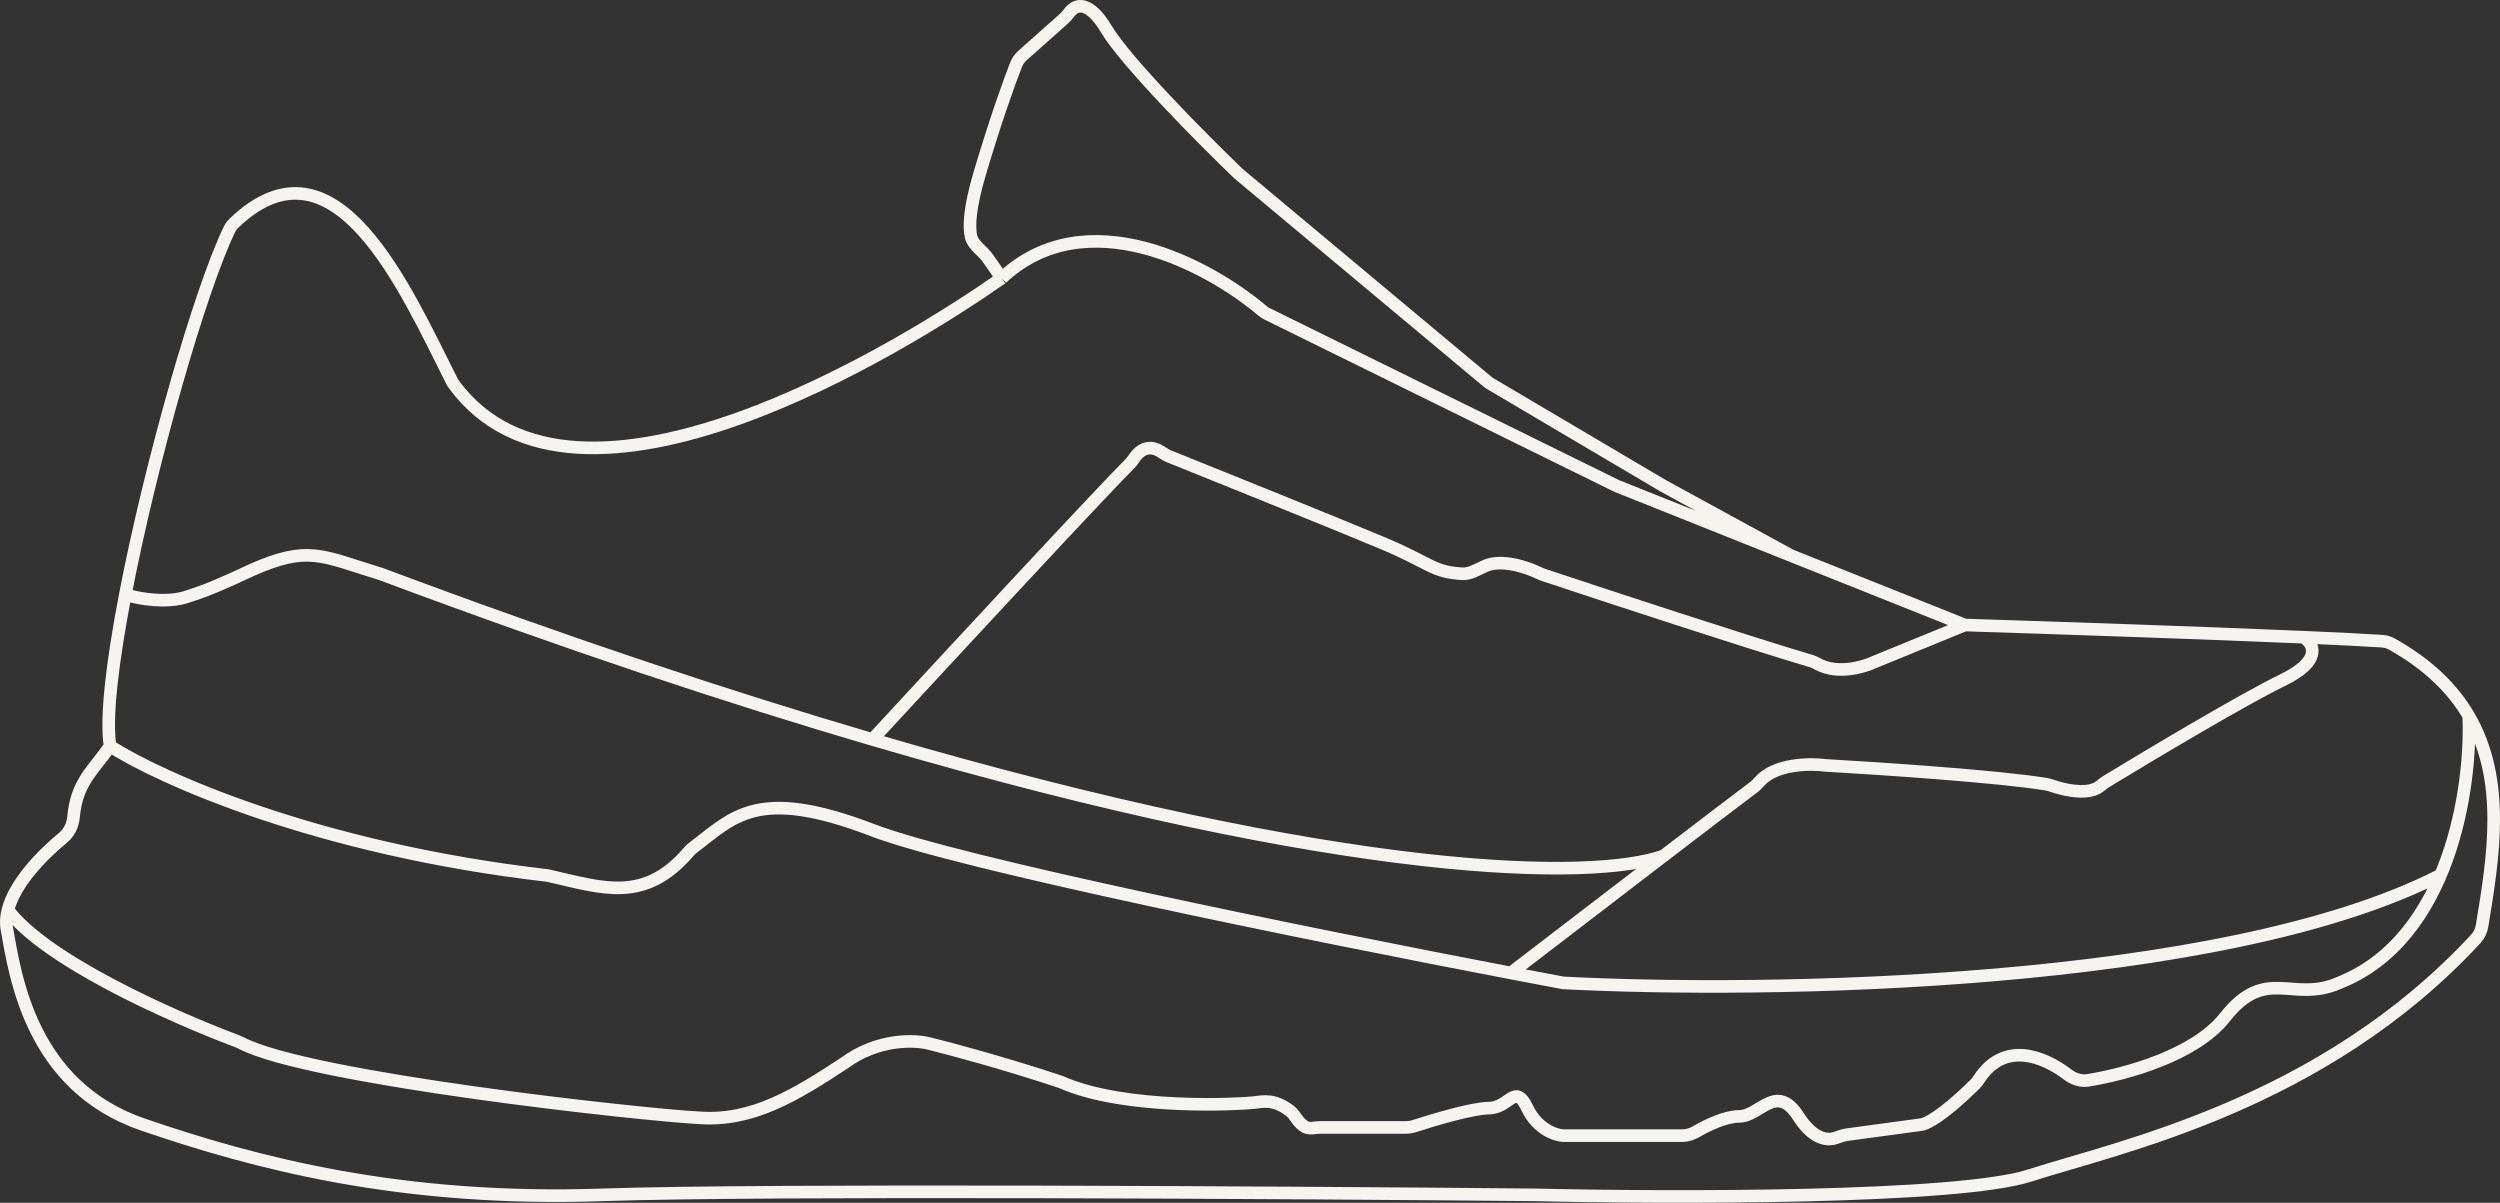 <?xml version="1.0" encoding="UTF-8"?>
<svg xmlns="http://www.w3.org/2000/svg" width="397" height="191" viewBox="0 0 397 191" fill="none">
  <rect x="0" y="0" width="397" height="191" fill="#333333" stroke="none"/>
  <path d="M312.02 99.253L284.38 88.215M312.02 99.253C325.424 99.677 349.829 100.502 365.77 101.189M312.02 99.253L297.599 105.154C295.849 105.978 291.769 107.113 288.745 105.484C288.375 105.285 288.007 105.097 287.605 104.977C276.813 101.764 255.007 94.593 245.006 91.26C244.812 91.196 244.632 91.118 244.448 91.029C242.298 89.983 238.387 88.733 235.807 89.894C234.636 90.421 233.469 91.189 232.186 91.114C227.494 90.839 227.172 89.456 219.814 86.357C213.354 83.636 194.798 76.147 185.61 72.454C185.109 72.253 184.672 71.93 184.213 71.645C183.164 70.993 181.524 70.71 180.151 72.719C179.921 73.055 179.685 73.378 179.396 73.666C174.718 78.321 150.478 104.484 138.533 117.427M159.072 44.173C172.497 31.604 191.967 42.163 200.418 49.306C200.68 49.528 200.961 49.714 201.268 49.865L256.74 77.177L284.38 88.215M159.072 44.173C143.825 54.849 91.449 87.463 72.073 61.036C71.954 60.873 71.848 60.699 71.757 60.518C64.397 45.962 53.22 20.077 37.182 35.408C36.878 35.699 36.62 36.047 36.436 36.426C31.724 46.166 23.948 73.409 19.899 94.444M159.072 44.173L156.862 40.995C156.063 39.847 154.529 38.949 154.206 37.589C153.825 35.991 153.978 32.956 155.576 27.561C158.067 19.15 160.281 13.005 161.353 10.27C161.573 9.707 161.928 9.211 162.381 8.809L168.984 2.937C169.364 2.599 169.652 2.17 169.985 1.786C170.978 0.642 173.001 0.149 175.677 4.611C178.824 9.857 190.972 22.097 196.653 27.561L236.17 60.575C236.336 60.714 236.513 60.84 236.7 60.95L264.169 77.177L284.38 88.215M17.485 118.487C14.738 122.413 12.168 124.223 11.672 129.775C11.558 131.054 10.963 132.255 9.97 133.07C6.692 135.76 2.356 140.225 1.26 144.497M17.485 118.487C25.424 123.587 50.435 134.836 86.968 139.033C95.576 140.971 102.277 143.544 109.366 135.267C109.582 135.015 109.828 134.781 110.093 134.582C116.397 129.852 120.13 124.755 138.533 131.82C152.303 137.106 207.461 148.297 239.916 154.508M17.485 118.487C16.763 114.076 17.857 105.049 19.899 94.444M387.401 139.033C352.791 156.694 280.192 157.757 248.219 156.082C245.675 155.604 242.89 155.077 239.916 154.508M392.033 113.679C397.982 123.852 395.957 136.101 394.148 147.053C394.023 147.81 393.68 148.521 393.16 149.085C368.773 175.462 336.338 182.141 322.289 186.681C310.927 190.353 265.116 190.251 243.63 189.741C205.029 189.377 121.403 188.867 95.708 189.741C63.589 190.834 40.646 184.714 22.73 178.594C4.813 172.474 2.409 154.77 1.098 147.557C0.918 146.567 0.993 145.538 1.26 144.497M392.033 113.679C389.553 109.438 385.688 105.559 379.844 102.284C379.356 102.01 378.811 101.853 378.253 101.816C375.548 101.637 371.139 101.421 365.77 101.189M392.033 113.679C392.528 124.899 389.106 149.087 371.451 156.082C364.022 159.36 359.871 153.24 353.316 161.546C348.586 167.539 337.812 170.545 331.577 171.558C330.402 171.749 329.235 171.323 328.29 170.6C324.571 167.756 318.259 165.19 314.255 171.383C314.073 171.666 313.864 171.941 313.625 172.178C308.442 177.299 305.74 178.594 305.028 178.594L293.215 180.197C292.509 180.293 291.851 180.634 291.158 180.799C289.83 181.116 287.723 180.63 285.582 177.283C282.086 171.819 279.464 177.283 276.186 177.283C274.04 177.283 271.162 178.65 269.349 179.705C268.667 180.103 267.899 180.343 267.11 180.343C265.011 180.343 261.801 180.343 259.799 180.343C257.352 180.343 251.059 180.343 248.219 180.343C246.98 180.27 244.111 179.294 242.538 175.972C240.571 171.819 239.697 175.972 236.42 175.972C233.962 175.972 227.857 177.764 224.582 178.829C224.173 178.962 223.746 179.032 223.316 179.032L209.663 179.032C208.874 179.032 207.999 179.331 207.295 178.972C206.853 178.747 206.328 178.288 205.764 177.447C205.504 177.059 205.214 176.686 204.842 176.404C202.321 174.499 200.689 174.893 199.057 175.097C197.309 175.316 178.736 176.409 168.467 171.819C159.552 168.846 150.769 166.5 147.491 165.699C145.233 165.116 139.407 164.912 134.163 168.759C126.516 173.786 119.524 178.157 111.002 177.502C102.118 177.068 48.966 171.26 38.283 165.621C38.097 165.523 37.93 165.445 37.733 165.371C26.54 161.172 7.052 152.298 1.26 144.497M365.77 101.189C367.372 102.147 368.96 104.848 362.493 107.996C356.261 111.029 341.684 119.717 334.44 124.126C333.919 124.444 333.488 124.913 332.945 125.193C331.855 125.757 329.586 126.054 325.66 124.716C325.454 124.646 325.249 124.589 325.034 124.552C317.947 123.344 298.776 122.05 289.952 121.547C287.408 121.204 281.959 121.275 279.444 124.077C279.145 124.41 278.846 124.741 278.488 125.008C276.19 126.727 270.622 130.974 264.169 135.911M239.916 154.508C246.071 149.78 255.855 142.272 264.169 135.911M264.169 135.911C253.113 139.857 214.467 139.705 138.533 117.427M19.899 94.444C24.453 95.685 27.664 95.377 29.351 94.87C30.049 94.66 30.761 94.398 31.453 94.169C32.787 93.727 35.413 92.679 39.991 90.51C48.949 86.576 50.916 88.215 60.529 91.166C90.007 102.199 115.923 110.794 138.533 117.427" stroke="#F5F4EF" stroke-width="2"></path>
</svg>
